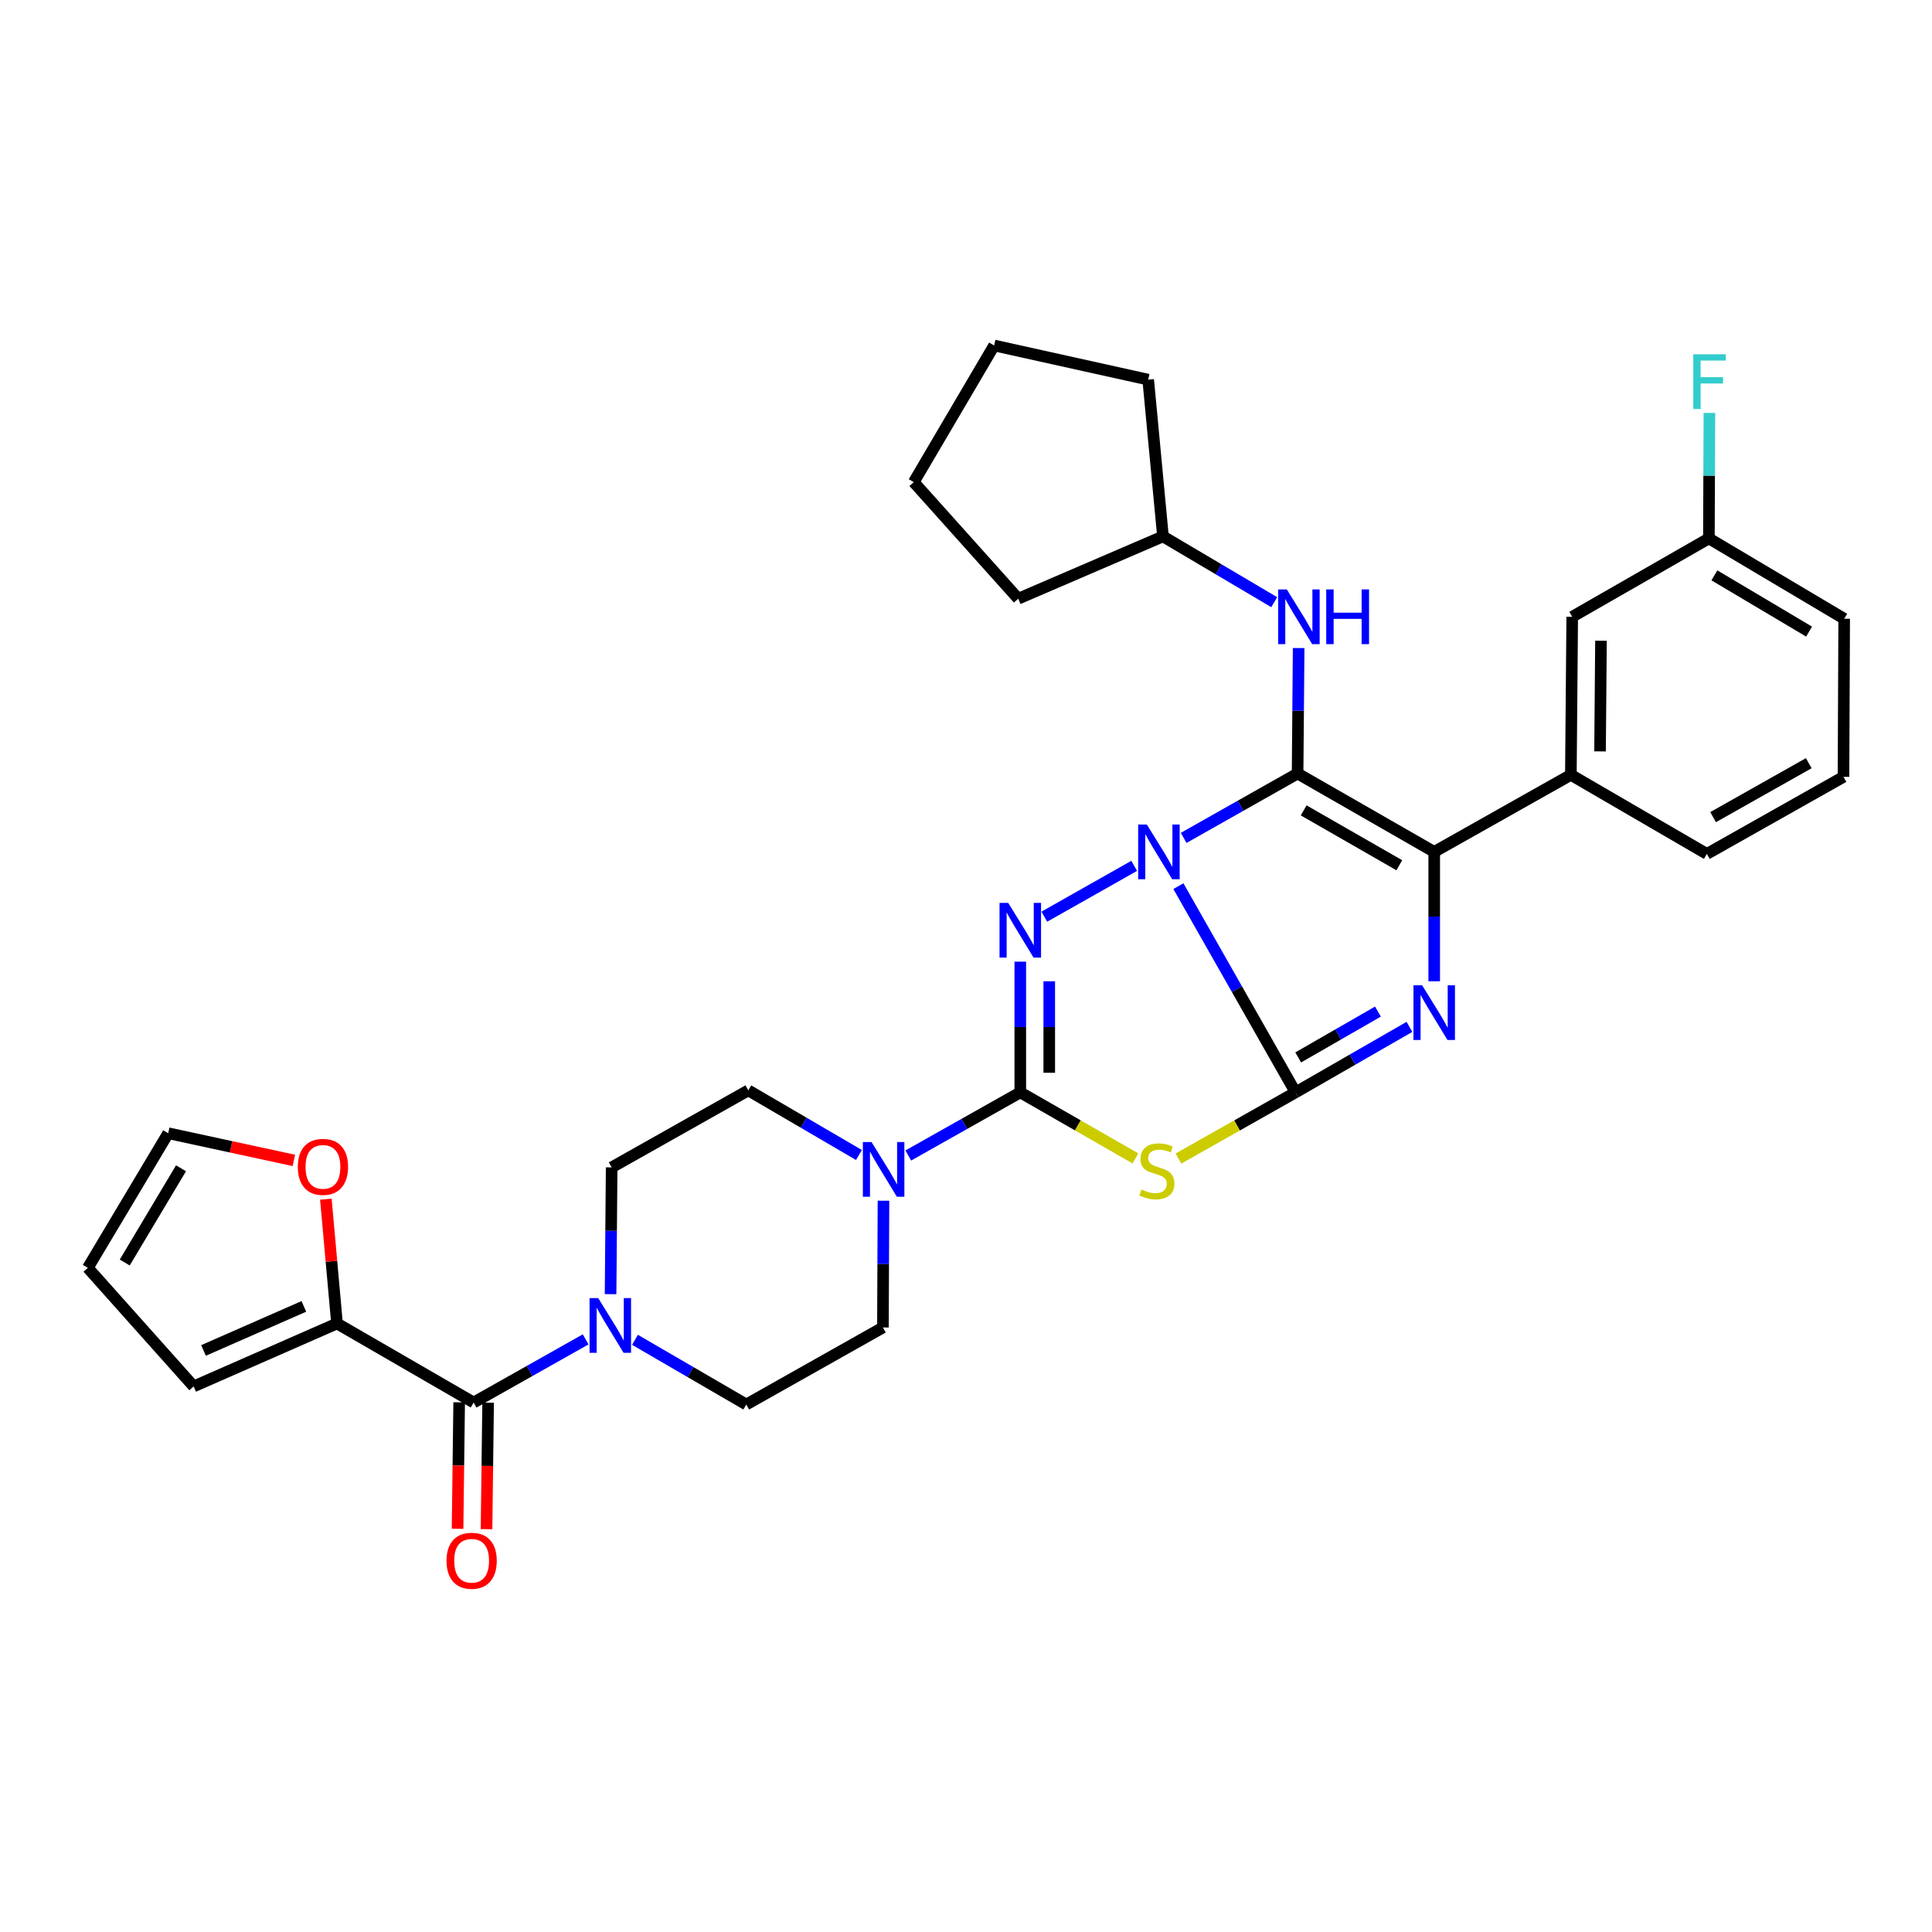 <?xml version='1.0' encoding='iso-8859-1'?>
<svg version='1.1' baseProfile='full'
              xmlns='http://www.w3.org/2000/svg'
                      xmlns:rdkit='http://www.rdkit.org/xml'
                      xmlns:xlink='http://www.w3.org/1999/xlink'
                  xml:space='preserve'
width='1000px' height='1000px' viewBox='0 0 1000 1000'>
<!-- END OF HEADER -->
<rect style='opacity:1.0;fill:#FFFFFF;stroke:none' width='1000' height='1000' x='0' y='0'> </rect>
<path class='bond-0' d='M 609.936,458.67 L 640.259,512.038' style='fill:none;fill-rule:evenodd;stroke:#0000FF;stroke-width:6px;stroke-linecap:butt;stroke-linejoin:miter;stroke-opacity:1' />
<path class='bond-0' d='M 640.259,512.038 L 670.582,565.406' style='fill:none;fill-rule:evenodd;stroke:#000000;stroke-width:6px;stroke-linecap:butt;stroke-linejoin:miter;stroke-opacity:1' />
<path class='bond-1' d='M 612.658,433.695 L 642.145,417.029' style='fill:none;fill-rule:evenodd;stroke:#0000FF;stroke-width:6px;stroke-linecap:butt;stroke-linejoin:miter;stroke-opacity:1' />
<path class='bond-1' d='M 642.145,417.029 L 671.631,400.363' style='fill:none;fill-rule:evenodd;stroke:#000000;stroke-width:6px;stroke-linecap:butt;stroke-linejoin:miter;stroke-opacity:1' />
<path class='bond-2' d='M 587.056,448.167 L 540.533,474.469' style='fill:none;fill-rule:evenodd;stroke:#0000FF;stroke-width:6px;stroke-linecap:butt;stroke-linejoin:miter;stroke-opacity:1' />
<path class='bond-4' d='M 670.582,565.406 L 700.06,548.456' style='fill:none;fill-rule:evenodd;stroke:#000000;stroke-width:6px;stroke-linecap:butt;stroke-linejoin:miter;stroke-opacity:1' />
<path class='bond-4' d='M 700.06,548.456 L 729.537,531.505' style='fill:none;fill-rule:evenodd;stroke:#0000FF;stroke-width:6px;stroke-linecap:butt;stroke-linejoin:miter;stroke-opacity:1' />
<path class='bond-4' d='M 671.952,547.325 L 692.587,535.46' style='fill:none;fill-rule:evenodd;stroke:#000000;stroke-width:6px;stroke-linecap:butt;stroke-linejoin:miter;stroke-opacity:1' />
<path class='bond-4' d='M 692.587,535.46 L 713.221,523.595' style='fill:none;fill-rule:evenodd;stroke:#0000FF;stroke-width:6px;stroke-linecap:butt;stroke-linejoin:miter;stroke-opacity:1' />
<path class='bond-5' d='M 670.582,565.406 L 640.265,582.538' style='fill:none;fill-rule:evenodd;stroke:#000000;stroke-width:6px;stroke-linecap:butt;stroke-linejoin:miter;stroke-opacity:1' />
<path class='bond-5' d='M 640.265,582.538 L 609.949,599.67' style='fill:none;fill-rule:evenodd;stroke:#CCCC00;stroke-width:6px;stroke-linecap:butt;stroke-linejoin:miter;stroke-opacity:1' />
<path class='bond-6' d='M 671.631,400.363 L 742.347,440.93' style='fill:none;fill-rule:evenodd;stroke:#000000;stroke-width:6px;stroke-linecap:butt;stroke-linejoin:miter;stroke-opacity:1' />
<path class='bond-6' d='M 674.779,419.451 L 724.28,447.849' style='fill:none;fill-rule:evenodd;stroke:#000000;stroke-width:6px;stroke-linecap:butt;stroke-linejoin:miter;stroke-opacity:1' />
<path class='bond-10' d='M 671.631,400.363 L 671.904,367.898' style='fill:none;fill-rule:evenodd;stroke:#000000;stroke-width:6px;stroke-linecap:butt;stroke-linejoin:miter;stroke-opacity:1' />
<path class='bond-10' d='M 671.904,367.898 L 672.178,335.433' style='fill:none;fill-rule:evenodd;stroke:#0000FF;stroke-width:6px;stroke-linecap:butt;stroke-linejoin:miter;stroke-opacity:1' />
<path class='bond-3' d='M 528.1,497.756 L 528.1,531.581' style='fill:none;fill-rule:evenodd;stroke:#0000FF;stroke-width:6px;stroke-linecap:butt;stroke-linejoin:miter;stroke-opacity:1' />
<path class='bond-3' d='M 528.1,531.581 L 528.1,565.406' style='fill:none;fill-rule:evenodd;stroke:#000000;stroke-width:6px;stroke-linecap:butt;stroke-linejoin:miter;stroke-opacity:1' />
<path class='bond-3' d='M 543.091,507.903 L 543.091,531.581' style='fill:none;fill-rule:evenodd;stroke:#0000FF;stroke-width:6px;stroke-linecap:butt;stroke-linejoin:miter;stroke-opacity:1' />
<path class='bond-3' d='M 543.091,531.581 L 543.091,555.259' style='fill:none;fill-rule:evenodd;stroke:#000000;stroke-width:6px;stroke-linecap:butt;stroke-linejoin:miter;stroke-opacity:1' />
<path class='bond-7' d='M 528.1,565.406 L 499.114,581.745' style='fill:none;fill-rule:evenodd;stroke:#000000;stroke-width:6px;stroke-linecap:butt;stroke-linejoin:miter;stroke-opacity:1' />
<path class='bond-7' d='M 499.114,581.745 L 470.129,598.084' style='fill:none;fill-rule:evenodd;stroke:#0000FF;stroke-width:6px;stroke-linecap:butt;stroke-linejoin:miter;stroke-opacity:1' />
<path class='bond-34' d='M 528.1,565.406 L 557.895,582.497' style='fill:none;fill-rule:evenodd;stroke:#000000;stroke-width:6px;stroke-linecap:butt;stroke-linejoin:miter;stroke-opacity:1' />
<path class='bond-34' d='M 557.895,582.497 L 587.69,599.588' style='fill:none;fill-rule:evenodd;stroke:#CCCC00;stroke-width:6px;stroke-linecap:butt;stroke-linejoin:miter;stroke-opacity:1' />
<path class='bond-33' d='M 742.347,507.899 L 742.347,474.415' style='fill:none;fill-rule:evenodd;stroke:#0000FF;stroke-width:6px;stroke-linecap:butt;stroke-linejoin:miter;stroke-opacity:1' />
<path class='bond-33' d='M 742.347,474.415 L 742.347,440.93' style='fill:none;fill-rule:evenodd;stroke:#000000;stroke-width:6px;stroke-linecap:butt;stroke-linejoin:miter;stroke-opacity:1' />
<path class='bond-11' d='M 742.347,440.93 L 813.08,401.063' style='fill:none;fill-rule:evenodd;stroke:#000000;stroke-width:6px;stroke-linecap:butt;stroke-linejoin:miter;stroke-opacity:1' />
<path class='bond-14' d='M 444.591,597.825 L 415.954,581.099' style='fill:none;fill-rule:evenodd;stroke:#0000FF;stroke-width:6px;stroke-linecap:butt;stroke-linejoin:miter;stroke-opacity:1' />
<path class='bond-14' d='M 415.954,581.099 L 387.317,564.373' style='fill:none;fill-rule:evenodd;stroke:#000000;stroke-width:6px;stroke-linecap:butt;stroke-linejoin:miter;stroke-opacity:1' />
<path class='bond-15' d='M 457.288,621.488 L 457.144,654.294' style='fill:none;fill-rule:evenodd;stroke:#0000FF;stroke-width:6px;stroke-linecap:butt;stroke-linejoin:miter;stroke-opacity:1' />
<path class='bond-15' d='M 457.144,654.294 L 457.001,687.1' style='fill:none;fill-rule:evenodd;stroke:#000000;stroke-width:6px;stroke-linecap:butt;stroke-linejoin:miter;stroke-opacity:1' />
<path class='bond-8' d='M 245.16,725.935 L 274.142,709.597' style='fill:none;fill-rule:evenodd;stroke:#000000;stroke-width:6px;stroke-linecap:butt;stroke-linejoin:miter;stroke-opacity:1' />
<path class='bond-8' d='M 274.142,709.597 L 303.123,693.258' style='fill:none;fill-rule:evenodd;stroke:#0000FF;stroke-width:6px;stroke-linecap:butt;stroke-linejoin:miter;stroke-opacity:1' />
<path class='bond-12' d='M 245.16,725.935 L 174.436,685.027' style='fill:none;fill-rule:evenodd;stroke:#000000;stroke-width:6px;stroke-linecap:butt;stroke-linejoin:miter;stroke-opacity:1' />
<path class='bond-18' d='M 237.665,725.84 L 237.249,758.57' style='fill:none;fill-rule:evenodd;stroke:#000000;stroke-width:6px;stroke-linecap:butt;stroke-linejoin:miter;stroke-opacity:1' />
<path class='bond-18' d='M 237.249,758.57 L 236.833,791.3' style='fill:none;fill-rule:evenodd;stroke:#FF0000;stroke-width:6px;stroke-linecap:butt;stroke-linejoin:miter;stroke-opacity:1' />
<path class='bond-18' d='M 252.655,726.031 L 252.239,758.761' style='fill:none;fill-rule:evenodd;stroke:#000000;stroke-width:6px;stroke-linecap:butt;stroke-linejoin:miter;stroke-opacity:1' />
<path class='bond-18' d='M 252.239,758.761 L 251.822,791.491' style='fill:none;fill-rule:evenodd;stroke:#FF0000;stroke-width:6px;stroke-linecap:butt;stroke-linejoin:miter;stroke-opacity:1' />
<path class='bond-9' d='M 328.668,693.485 L 357.468,710.227' style='fill:none;fill-rule:evenodd;stroke:#0000FF;stroke-width:6px;stroke-linecap:butt;stroke-linejoin:miter;stroke-opacity:1' />
<path class='bond-9' d='M 357.468,710.227 L 386.268,726.968' style='fill:none;fill-rule:evenodd;stroke:#000000;stroke-width:6px;stroke-linecap:butt;stroke-linejoin:miter;stroke-opacity:1' />
<path class='bond-35' d='M 316.032,669.854 L 316.312,637.048' style='fill:none;fill-rule:evenodd;stroke:#0000FF;stroke-width:6px;stroke-linecap:butt;stroke-linejoin:miter;stroke-opacity:1' />
<path class='bond-35' d='M 316.312,637.048 L 316.593,604.241' style='fill:none;fill-rule:evenodd;stroke:#000000;stroke-width:6px;stroke-linecap:butt;stroke-linejoin:miter;stroke-opacity:1' />
<path class='bond-24' d='M 659.53,311.686 L 630.739,294.661' style='fill:none;fill-rule:evenodd;stroke:#0000FF;stroke-width:6px;stroke-linecap:butt;stroke-linejoin:miter;stroke-opacity:1' />
<path class='bond-24' d='M 630.739,294.661 L 601.948,277.636' style='fill:none;fill-rule:evenodd;stroke:#000000;stroke-width:6px;stroke-linecap:butt;stroke-linejoin:miter;stroke-opacity:1' />
<path class='bond-20' d='M 813.08,401.063 L 813.779,319.245' style='fill:none;fill-rule:evenodd;stroke:#000000;stroke-width:6px;stroke-linecap:butt;stroke-linejoin:miter;stroke-opacity:1' />
<path class='bond-20' d='M 828.175,388.918 L 828.665,331.646' style='fill:none;fill-rule:evenodd;stroke:#000000;stroke-width:6px;stroke-linecap:butt;stroke-linejoin:miter;stroke-opacity:1' />
<path class='bond-26' d='M 813.08,401.063 L 883.463,441.988' style='fill:none;fill-rule:evenodd;stroke:#000000;stroke-width:6px;stroke-linecap:butt;stroke-linejoin:miter;stroke-opacity:1' />
<path class='bond-13' d='M 174.436,685.027 L 171.55,652.853' style='fill:none;fill-rule:evenodd;stroke:#000000;stroke-width:6px;stroke-linecap:butt;stroke-linejoin:miter;stroke-opacity:1' />
<path class='bond-13' d='M 171.55,652.853 L 168.664,620.68' style='fill:none;fill-rule:evenodd;stroke:#FF0000;stroke-width:6px;stroke-linecap:butt;stroke-linejoin:miter;stroke-opacity:1' />
<path class='bond-19' d='M 174.436,685.027 L 100.239,717.607' style='fill:none;fill-rule:evenodd;stroke:#000000;stroke-width:6px;stroke-linecap:butt;stroke-linejoin:miter;stroke-opacity:1' />
<path class='bond-19' d='M 157.279,676.188 L 105.341,698.994' style='fill:none;fill-rule:evenodd;stroke:#000000;stroke-width:6px;stroke-linecap:butt;stroke-linejoin:miter;stroke-opacity:1' />
<path class='bond-21' d='M 152.108,600.628 L 119.586,593.594' style='fill:none;fill-rule:evenodd;stroke:#FF0000;stroke-width:6px;stroke-linecap:butt;stroke-linejoin:miter;stroke-opacity:1' />
<path class='bond-21' d='M 119.586,593.594 L 87.063,586.56' style='fill:none;fill-rule:evenodd;stroke:#000000;stroke-width:6px;stroke-linecap:butt;stroke-linejoin:miter;stroke-opacity:1' />
<path class='bond-16' d='M 387.317,564.373 L 316.593,604.241' style='fill:none;fill-rule:evenodd;stroke:#000000;stroke-width:6px;stroke-linecap:butt;stroke-linejoin:miter;stroke-opacity:1' />
<path class='bond-17' d='M 457.001,687.1 L 386.268,726.968' style='fill:none;fill-rule:evenodd;stroke:#000000;stroke-width:6px;stroke-linecap:butt;stroke-linejoin:miter;stroke-opacity:1' />
<path class='bond-22' d='M 100.239,717.607 L 45.455,656.244' style='fill:none;fill-rule:evenodd;stroke:#000000;stroke-width:6px;stroke-linecap:butt;stroke-linejoin:miter;stroke-opacity:1' />
<path class='bond-23' d='M 813.779,319.245 L 884.521,278.677' style='fill:none;fill-rule:evenodd;stroke:#000000;stroke-width:6px;stroke-linecap:butt;stroke-linejoin:miter;stroke-opacity:1' />
<path class='bond-38' d='M 87.063,586.56 L 45.455,656.244' style='fill:none;fill-rule:evenodd;stroke:#000000;stroke-width:6px;stroke-linecap:butt;stroke-linejoin:miter;stroke-opacity:1' />
<path class='bond-38' d='M 93.693,604.698 L 64.567,653.477' style='fill:none;fill-rule:evenodd;stroke:#000000;stroke-width:6px;stroke-linecap:butt;stroke-linejoin:miter;stroke-opacity:1' />
<path class='bond-25' d='M 884.521,278.677 L 884.654,246.204' style='fill:none;fill-rule:evenodd;stroke:#000000;stroke-width:6px;stroke-linecap:butt;stroke-linejoin:miter;stroke-opacity:1' />
<path class='bond-25' d='M 884.654,246.204 L 884.787,213.731' style='fill:none;fill-rule:evenodd;stroke:#33CCCC;stroke-width:6px;stroke-linecap:butt;stroke-linejoin:miter;stroke-opacity:1' />
<path class='bond-37' d='M 884.521,278.677 L 954.545,320.269' style='fill:none;fill-rule:evenodd;stroke:#000000;stroke-width:6px;stroke-linecap:butt;stroke-linejoin:miter;stroke-opacity:1' />
<path class='bond-37' d='M 887.369,297.805 L 936.386,326.919' style='fill:none;fill-rule:evenodd;stroke:#000000;stroke-width:6px;stroke-linecap:butt;stroke-linejoin:miter;stroke-opacity:1' />
<path class='bond-29' d='M 601.948,277.636 L 527.034,309.884' style='fill:none;fill-rule:evenodd;stroke:#000000;stroke-width:6px;stroke-linecap:butt;stroke-linejoin:miter;stroke-opacity:1' />
<path class='bond-30' d='M 601.948,277.636 L 594.302,196.501' style='fill:none;fill-rule:evenodd;stroke:#000000;stroke-width:6px;stroke-linecap:butt;stroke-linejoin:miter;stroke-opacity:1' />
<path class='bond-27' d='M 883.463,441.988 L 954.187,402.095' style='fill:none;fill-rule:evenodd;stroke:#000000;stroke-width:6px;stroke-linecap:butt;stroke-linejoin:miter;stroke-opacity:1' />
<path class='bond-27' d='M 886.707,422.947 L 936.214,395.022' style='fill:none;fill-rule:evenodd;stroke:#000000;stroke-width:6px;stroke-linecap:butt;stroke-linejoin:miter;stroke-opacity:1' />
<path class='bond-28' d='M 954.187,402.095 L 954.545,320.269' style='fill:none;fill-rule:evenodd;stroke:#000000;stroke-width:6px;stroke-linecap:butt;stroke-linejoin:miter;stroke-opacity:1' />
<path class='bond-31' d='M 527.034,309.884 L 472.958,249.545' style='fill:none;fill-rule:evenodd;stroke:#000000;stroke-width:6px;stroke-linecap:butt;stroke-linejoin:miter;stroke-opacity:1' />
<path class='bond-32' d='M 594.302,196.501 L 514.558,178.82' style='fill:none;fill-rule:evenodd;stroke:#000000;stroke-width:6px;stroke-linecap:butt;stroke-linejoin:miter;stroke-opacity:1' />
<path class='bond-36' d='M 472.958,249.545 L 514.558,178.82' style='fill:none;fill-rule:evenodd;stroke:#000000;stroke-width:6px;stroke-linecap:butt;stroke-linejoin:miter;stroke-opacity:1' />
<path  class='atom-0' d='M 593.597 426.77
L 602.877 441.77
Q 603.797 443.25, 605.277 445.93
Q 606.757 448.61, 606.837 448.77
L 606.837 426.77
L 610.597 426.77
L 610.597 455.09
L 606.717 455.09
L 596.757 438.69
Q 595.597 436.77, 594.357 434.57
Q 593.157 432.37, 592.797 431.69
L 592.797 455.09
L 589.117 455.09
L 589.117 426.77
L 593.597 426.77
' fill='#0000FF'/>
<path  class='atom-3' d='M 521.84 467.338
L 531.12 482.338
Q 532.04 483.818, 533.52 486.498
Q 535 489.178, 535.08 489.338
L 535.08 467.338
L 538.84 467.338
L 538.84 495.658
L 534.96 495.658
L 525 479.258
Q 523.84 477.338, 522.6 475.138
Q 521.4 472.938, 521.04 472.258
L 521.04 495.658
L 517.36 495.658
L 517.36 467.338
L 521.84 467.338
' fill='#0000FF'/>
<path  class='atom-5' d='M 736.087 509.979
L 745.367 524.979
Q 746.287 526.459, 747.767 529.139
Q 749.247 531.819, 749.327 531.979
L 749.327 509.979
L 753.087 509.979
L 753.087 538.299
L 749.207 538.299
L 739.247 521.899
Q 738.087 519.979, 736.847 517.779
Q 735.647 515.579, 735.287 514.899
L 735.287 538.299
L 731.607 538.299
L 731.607 509.979
L 736.087 509.979
' fill='#0000FF'/>
<path  class='atom-6' d='M 590.808 615.685
Q 591.128 615.805, 592.448 616.365
Q 593.768 616.925, 595.208 617.285
Q 596.688 617.605, 598.128 617.605
Q 600.808 617.605, 602.368 616.325
Q 603.928 615.005, 603.928 612.725
Q 603.928 611.165, 603.128 610.205
Q 602.368 609.245, 601.168 608.725
Q 599.968 608.205, 597.968 607.605
Q 595.448 606.845, 593.928 606.125
Q 592.448 605.405, 591.368 603.885
Q 590.328 602.365, 590.328 599.805
Q 590.328 596.245, 592.728 594.045
Q 595.168 591.845, 599.968 591.845
Q 603.248 591.845, 606.968 593.405
L 606.048 596.485
Q 602.648 595.085, 600.088 595.085
Q 597.328 595.085, 595.808 596.245
Q 594.288 597.365, 594.328 599.325
Q 594.328 600.845, 595.088 601.765
Q 595.888 602.685, 597.008 603.205
Q 598.168 603.725, 600.088 604.325
Q 602.648 605.125, 604.168 605.925
Q 605.688 606.725, 606.768 608.365
Q 607.888 609.965, 607.888 612.725
Q 607.888 616.645, 605.248 618.765
Q 602.648 620.845, 598.288 620.845
Q 595.768 620.845, 593.848 620.285
Q 591.968 619.765, 589.728 618.845
L 590.808 615.685
' fill='#CCCC00'/>
<path  class='atom-8' d='M 451.099 591.122
L 460.379 606.122
Q 461.299 607.602, 462.779 610.282
Q 464.259 612.962, 464.339 613.122
L 464.339 591.122
L 468.099 591.122
L 468.099 619.442
L 464.219 619.442
L 454.259 603.042
Q 453.099 601.122, 451.859 598.922
Q 450.659 596.722, 450.299 596.042
L 450.299 619.442
L 446.619 619.442
L 446.619 591.122
L 451.099 591.122
' fill='#0000FF'/>
<path  class='atom-10' d='M 309.633 671.899
L 318.913 686.899
Q 319.833 688.379, 321.313 691.059
Q 322.793 693.739, 322.873 693.899
L 322.873 671.899
L 326.633 671.899
L 326.633 700.219
L 322.753 700.219
L 312.793 683.819
Q 311.633 681.899, 310.393 679.699
Q 309.193 677.499, 308.833 676.819
L 308.833 700.219
L 305.153 700.219
L 305.153 671.899
L 309.633 671.899
' fill='#0000FF'/>
<path  class='atom-11' d='M 666.054 305.085
L 675.334 320.085
Q 676.254 321.565, 677.734 324.245
Q 679.214 326.925, 679.294 327.085
L 679.294 305.085
L 683.054 305.085
L 683.054 333.405
L 679.174 333.405
L 669.214 317.005
Q 668.054 315.085, 666.814 312.885
Q 665.614 310.685, 665.254 310.005
L 665.254 333.405
L 661.574 333.405
L 661.574 305.085
L 666.054 305.085
' fill='#0000FF'/>
<path  class='atom-11' d='M 686.454 305.085
L 690.294 305.085
L 690.294 317.125
L 704.774 317.125
L 704.774 305.085
L 708.614 305.085
L 708.614 333.405
L 704.774 333.405
L 704.774 320.325
L 690.294 320.325
L 690.294 333.405
L 686.454 333.405
L 686.454 305.085
' fill='#0000FF'/>
<path  class='atom-14' d='M 154.157 603.963
Q 154.157 597.163, 157.517 593.363
Q 160.877 589.563, 167.157 589.563
Q 173.437 589.563, 176.797 593.363
Q 180.157 597.163, 180.157 603.963
Q 180.157 610.843, 176.757 614.763
Q 173.357 618.643, 167.157 618.643
Q 160.917 618.643, 157.517 614.763
Q 154.157 610.883, 154.157 603.963
M 167.157 615.443
Q 171.477 615.443, 173.797 612.563
Q 176.157 609.643, 176.157 603.963
Q 176.157 598.403, 173.797 595.603
Q 171.477 592.763, 167.157 592.763
Q 162.837 592.763, 160.477 595.563
Q 158.157 598.363, 158.157 603.963
Q 158.157 609.683, 160.477 612.563
Q 162.837 615.443, 167.157 615.443
' fill='#FF0000'/>
<path  class='atom-19' d='M 231.119 807.842
Q 231.119 801.042, 234.479 797.242
Q 237.839 793.442, 244.119 793.442
Q 250.399 793.442, 253.759 797.242
Q 257.119 801.042, 257.119 807.842
Q 257.119 814.722, 253.719 818.642
Q 250.319 822.522, 244.119 822.522
Q 237.879 822.522, 234.479 818.642
Q 231.119 814.762, 231.119 807.842
M 244.119 819.322
Q 248.439 819.322, 250.759 816.442
Q 253.119 813.522, 253.119 807.842
Q 253.119 802.282, 250.759 799.482
Q 248.439 796.642, 244.119 796.642
Q 239.799 796.642, 237.439 799.442
Q 235.119 802.242, 235.119 807.842
Q 235.119 813.562, 237.439 816.442
Q 239.799 819.322, 244.119 819.322
' fill='#FF0000'/>
<path  class='atom-26' d='M 876.434 183.382
L 893.274 183.382
L 893.274 186.622
L 880.234 186.622
L 880.234 195.222
L 891.834 195.222
L 891.834 198.502
L 880.234 198.502
L 880.234 211.702
L 876.434 211.702
L 876.434 183.382
' fill='#33CCCC'/>
</svg>
